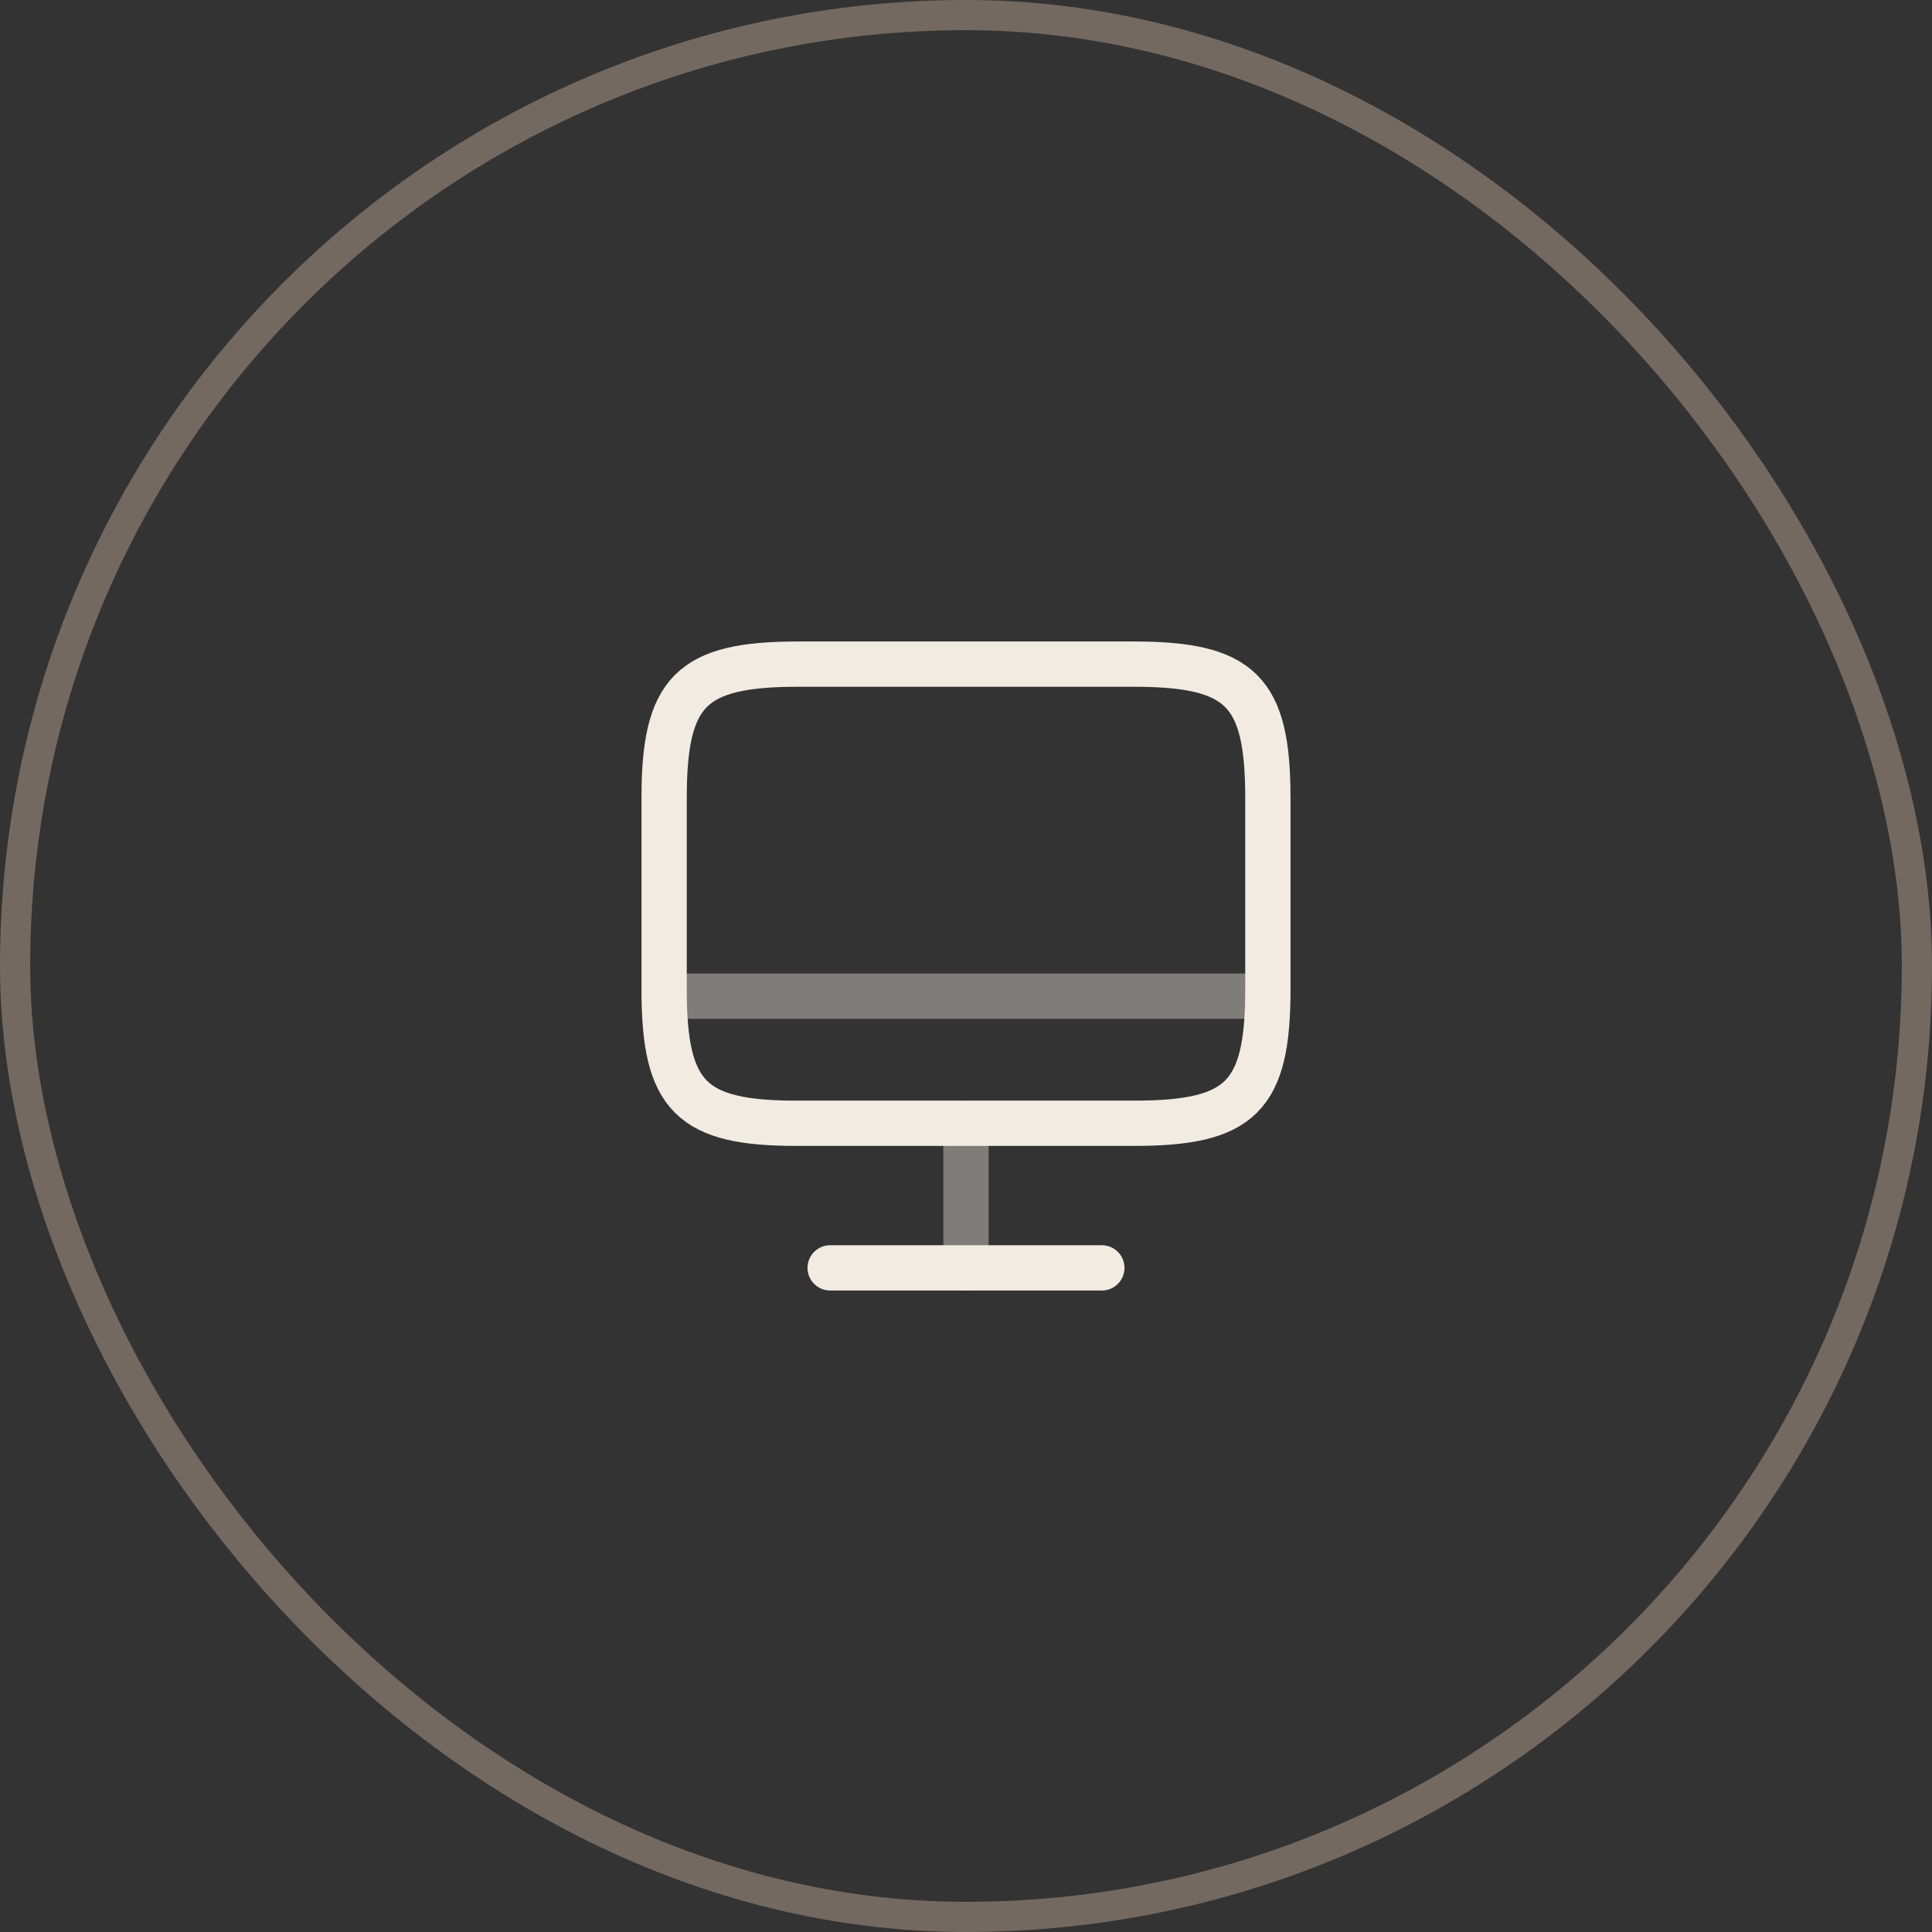 <?xml version="1.0" encoding="UTF-8"?> <svg xmlns="http://www.w3.org/2000/svg" width="64" height="64" viewBox="0 0 64 64" fill="none"><rect x="0" y="0" width="64" height="64" fill="#333333" stroke="none"/><rect x="0.5" y="0.5" width="63" height="63" rx="31.5" stroke="#736960"></rect><path d="M26.44 22H37.55C41.11 22 42 22.89 42 26.44V32.77C42 36.33 41.11 37.21 37.56 37.21H26.44C22.89 37.22 22 36.33 22 32.78V26.44C22 22.89 22.89 22 26.44 22Z" stroke="#F1EBE2" stroke-width="1.5" stroke-linecap="round" stroke-linejoin="round"></path><path opacity="0.4" d="M32 37.22V42" stroke="#F1EBE2" stroke-width="1.5" stroke-linecap="round" stroke-linejoin="round"></path><path opacity="0.4" d="M22 33H42" stroke="#F1EBE2" stroke-width="1.5" stroke-linecap="round" stroke-linejoin="round"></path><path d="M27.5 42H36.5" stroke="#F1EBE2" stroke-width="1.5" stroke-linecap="round" stroke-linejoin="round"></path></svg> 